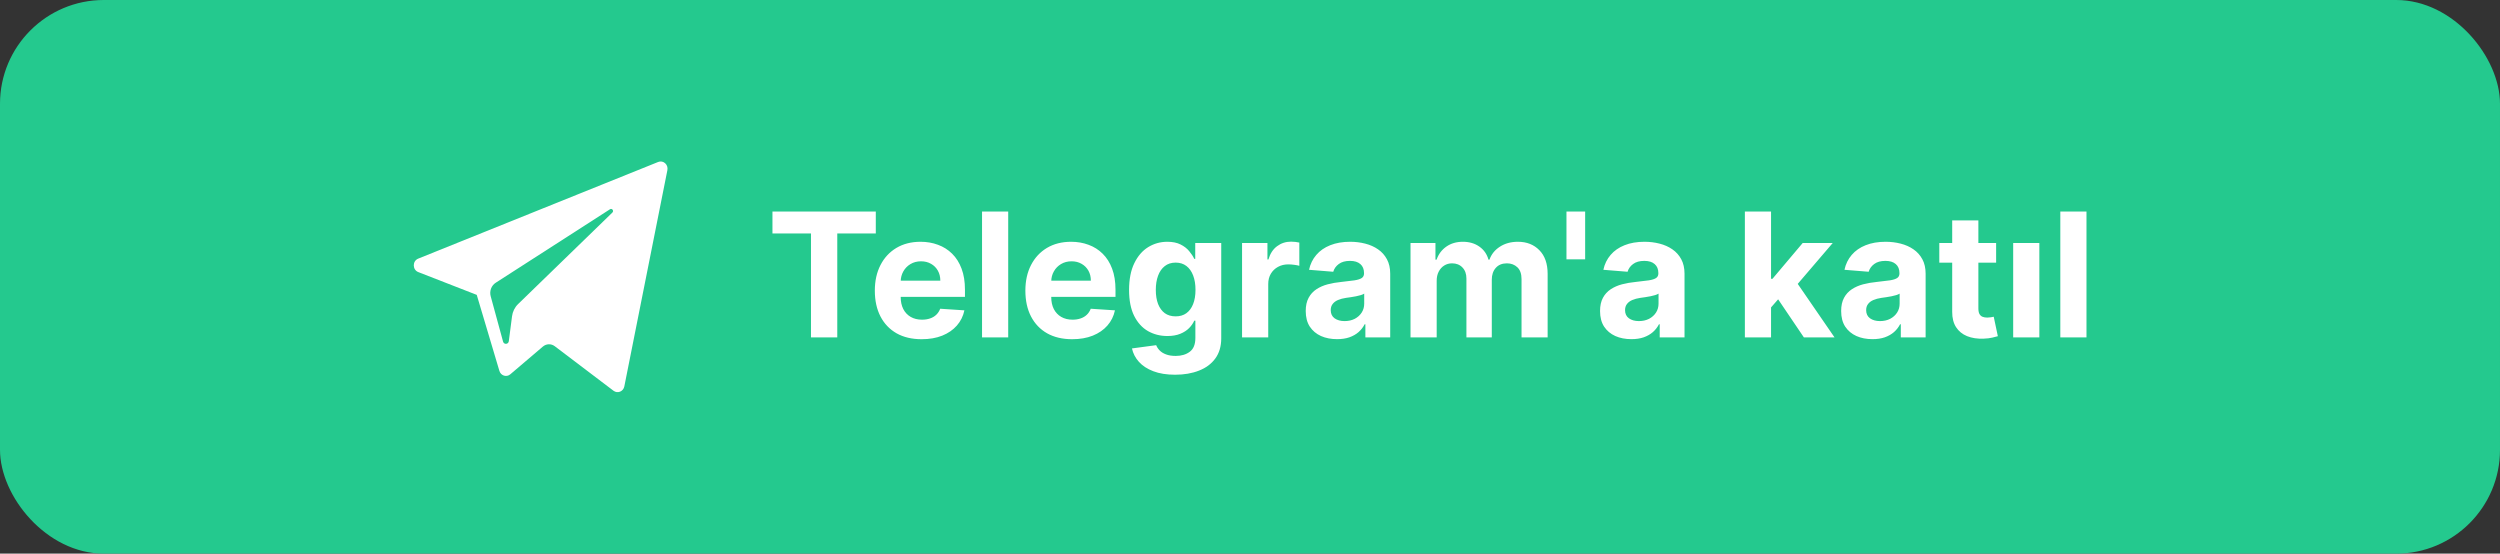 <?xml version="1.0" encoding="UTF-8"?> <svg xmlns="http://www.w3.org/2000/svg" width="289" height="64" viewBox="0 0 289 64" fill="none"><rect x="0" y="0" width="289" height="64" fill="#333333" stroke="none"/><rect width="289" height="64" rx="12" fill="#24C98E"></rect><path fill-rule="evenodd" clip-rule="evenodd" d="M72.172 44.671L77.15 19.669C77.278 19.024 76.672 18.486 76.084 18.724L48.345 29.897C47.66 30.172 47.666 31.184 48.352 31.453L55.111 34.087L57.728 42.872C57.895 43.434 58.554 43.642 58.991 43.269L62.759 40.062C63.154 39.726 63.716 39.709 64.129 40.022L70.924 45.173C71.392 45.528 72.055 45.261 72.172 44.671ZM57.306 32.685L70.515 24.19C70.752 24.038 70.997 24.373 70.793 24.57L59.891 35.151C59.508 35.523 59.261 36.022 59.191 36.563L58.819 39.437C58.77 39.82 58.254 39.858 58.153 39.487L56.724 34.247C56.561 33.649 56.799 33.011 57.306 32.685Z" fill="white"></path><path d="M89.296 26.99V24.454H101.242V26.99H96.789V39H93.749V26.99H89.296ZM106.542 39.213C105.42 39.213 104.454 38.986 103.645 38.531C102.84 38.072 102.219 37.423 101.784 36.585C101.348 35.742 101.13 34.746 101.13 33.595C101.13 32.473 101.348 31.488 101.784 30.641C102.219 29.793 102.833 29.133 103.623 28.659C104.419 28.186 105.351 27.949 106.422 27.949C107.141 27.949 107.811 28.065 108.431 28.297C109.056 28.524 109.601 28.867 110.065 29.327C110.534 29.786 110.898 30.364 111.159 31.06C111.419 31.751 111.549 32.561 111.549 33.489V34.32H102.338V32.445H108.701C108.701 32.009 108.607 31.623 108.417 31.287C108.228 30.951 107.965 30.688 107.629 30.499C107.297 30.305 106.912 30.207 106.471 30.207C106.012 30.207 105.605 30.314 105.25 30.527C104.899 30.735 104.625 31.017 104.426 31.372C104.227 31.723 104.125 32.113 104.12 32.544V34.327C104.12 34.867 104.22 35.333 104.419 35.726C104.622 36.119 104.909 36.422 105.278 36.635C105.647 36.848 106.085 36.955 106.592 36.955C106.928 36.955 107.236 36.907 107.515 36.812C107.795 36.718 108.034 36.576 108.233 36.386C108.431 36.197 108.583 35.965 108.687 35.69L111.485 35.875C111.343 36.547 111.052 37.135 110.612 37.636C110.176 38.133 109.613 38.522 108.922 38.801C108.235 39.076 107.442 39.213 106.542 39.213ZM116.549 24.454V39H113.524V24.454H116.549ZM123.945 39.213C122.822 39.213 121.857 38.986 121.047 38.531C120.242 38.072 119.622 37.423 119.186 36.585C118.75 35.742 118.533 34.746 118.533 33.595C118.533 32.473 118.75 31.488 119.186 30.641C119.622 29.793 120.235 29.133 121.026 28.659C121.821 28.186 122.754 27.949 123.824 27.949C124.544 27.949 125.214 28.065 125.834 28.297C126.459 28.524 127.003 28.867 127.467 29.327C127.936 29.786 128.301 30.364 128.561 31.06C128.821 31.751 128.952 32.561 128.952 33.489V34.32H119.74V32.445H126.104C126.104 32.009 126.009 31.623 125.82 31.287C125.63 30.951 125.367 30.688 125.031 30.499C124.7 30.305 124.314 30.207 123.874 30.207C123.414 30.207 123.007 30.314 122.652 30.527C122.302 30.735 122.027 31.017 121.828 31.372C121.629 31.723 121.527 32.113 121.523 32.544V34.327C121.523 34.867 121.622 35.333 121.821 35.726C122.025 36.119 122.311 36.422 122.68 36.635C123.05 36.848 123.488 36.955 123.994 36.955C124.33 36.955 124.638 36.907 124.918 36.812C125.197 36.718 125.436 36.576 125.635 36.386C125.834 36.197 125.985 35.965 126.089 35.69L128.888 35.875C128.746 36.547 128.455 37.135 128.014 37.636C127.579 38.133 127.015 38.522 126.324 38.801C125.637 39.076 124.844 39.213 123.945 39.213ZM135.841 43.318C134.861 43.318 134.02 43.183 133.32 42.913C132.624 42.648 132.07 42.286 131.658 41.827C131.246 41.367 130.978 40.851 130.855 40.278L133.653 39.902C133.739 40.12 133.874 40.323 134.058 40.513C134.243 40.702 134.487 40.854 134.79 40.967C135.098 41.086 135.472 41.145 135.912 41.145C136.57 41.145 137.112 40.984 137.538 40.662C137.969 40.345 138.185 39.812 138.185 39.064V37.068H138.057C137.924 37.371 137.725 37.658 137.46 37.928C137.195 38.197 136.854 38.418 136.438 38.588C136.021 38.758 135.524 38.844 134.946 38.844C134.127 38.844 133.381 38.654 132.709 38.276C132.041 37.892 131.509 37.307 131.111 36.521C130.718 35.731 130.521 34.731 130.521 33.524C130.521 32.288 130.723 31.256 131.125 30.428C131.527 29.599 132.063 28.979 132.73 28.567C133.402 28.155 134.139 27.949 134.939 27.949C135.55 27.949 136.061 28.053 136.473 28.261C136.885 28.465 137.216 28.721 137.467 29.028C137.723 29.331 137.92 29.63 138.057 29.923H138.17V28.091H141.175V39.106C141.175 40.035 140.947 40.811 140.493 41.436C140.038 42.061 139.409 42.53 138.604 42.842C137.804 43.16 136.883 43.318 135.841 43.318ZM135.905 36.571C136.393 36.571 136.804 36.45 137.141 36.209C137.482 35.963 137.742 35.612 137.922 35.158C138.107 34.698 138.199 34.149 138.199 33.51C138.199 32.871 138.109 32.317 137.929 31.848C137.749 31.375 137.489 31.008 137.148 30.747C136.807 30.487 136.393 30.357 135.905 30.357C135.408 30.357 134.989 30.491 134.648 30.761C134.307 31.026 134.049 31.396 133.874 31.869C133.698 32.343 133.611 32.89 133.611 33.51C133.611 34.14 133.698 34.684 133.874 35.144C134.054 35.598 134.312 35.951 134.648 36.202C134.989 36.448 135.408 36.571 135.905 36.571ZM143.582 39V28.091H146.516V29.994H146.629C146.828 29.317 147.162 28.806 147.631 28.46C148.099 28.11 148.639 27.935 149.25 27.935C149.402 27.935 149.565 27.944 149.74 27.963C149.915 27.982 150.069 28.008 150.202 28.041V30.726C150.06 30.683 149.863 30.645 149.612 30.612C149.361 30.579 149.132 30.562 148.923 30.562C148.478 30.562 148.08 30.66 147.73 30.854C147.384 31.043 147.11 31.308 146.906 31.649C146.707 31.99 146.608 32.383 146.608 32.828V39H143.582ZM154.564 39.206C153.868 39.206 153.248 39.085 152.703 38.844C152.159 38.597 151.728 38.235 151.411 37.757C151.098 37.274 150.942 36.673 150.942 35.953C150.942 35.347 151.053 34.838 151.276 34.426C151.498 34.014 151.801 33.683 152.185 33.432C152.569 33.181 153.004 32.992 153.492 32.864C153.984 32.736 154.5 32.646 155.04 32.594C155.675 32.528 156.186 32.466 156.574 32.409C156.962 32.347 157.244 32.258 157.419 32.139C157.595 32.021 157.682 31.846 157.682 31.614V31.571C157.682 31.121 157.54 30.773 157.256 30.527C156.977 30.281 156.579 30.158 156.063 30.158C155.518 30.158 155.085 30.278 154.763 30.52C154.441 30.757 154.228 31.055 154.124 31.415L151.326 31.188C151.468 30.525 151.747 29.952 152.164 29.469C152.58 28.981 153.118 28.607 153.776 28.347C154.439 28.081 155.206 27.949 156.077 27.949C156.683 27.949 157.263 28.02 157.817 28.162C158.376 28.304 158.871 28.524 159.301 28.822C159.737 29.121 160.08 29.504 160.331 29.973C160.582 30.437 160.708 30.993 160.708 31.642V39H157.838V37.487H157.753C157.578 37.828 157.344 38.129 157.05 38.389C156.757 38.645 156.404 38.846 155.992 38.993C155.58 39.135 155.104 39.206 154.564 39.206ZM155.431 37.118C155.876 37.118 156.269 37.03 156.61 36.855C156.951 36.675 157.218 36.434 157.412 36.131C157.606 35.828 157.703 35.484 157.703 35.101V33.943C157.609 34.005 157.479 34.062 157.313 34.114C157.152 34.161 156.97 34.206 156.766 34.249C156.562 34.286 156.359 34.322 156.155 34.355C155.952 34.383 155.767 34.41 155.601 34.433C155.246 34.485 154.936 34.568 154.671 34.682C154.406 34.795 154.2 34.949 154.053 35.144C153.906 35.333 153.833 35.57 153.833 35.854C153.833 36.266 153.982 36.581 154.28 36.798C154.583 37.011 154.967 37.118 155.431 37.118ZM163.055 39V28.091H165.939V30.016H166.066C166.294 29.376 166.672 28.872 167.203 28.503C167.733 28.134 168.368 27.949 169.106 27.949C169.854 27.949 170.491 28.136 171.017 28.51C171.542 28.879 171.893 29.381 172.068 30.016H172.181C172.404 29.391 172.806 28.891 173.389 28.517C173.976 28.138 174.67 27.949 175.47 27.949C176.488 27.949 177.314 28.273 177.949 28.922C178.588 29.566 178.907 30.48 178.907 31.663V39H175.889V32.26C175.889 31.654 175.728 31.199 175.406 30.896C175.084 30.593 174.681 30.442 174.199 30.442C173.649 30.442 173.221 30.617 172.913 30.967C172.605 31.313 172.451 31.77 172.451 32.338V39H169.518V32.196C169.518 31.661 169.364 31.235 169.056 30.918C168.753 30.6 168.353 30.442 167.856 30.442C167.52 30.442 167.217 30.527 166.947 30.697C166.682 30.863 166.471 31.098 166.315 31.401C166.159 31.699 166.081 32.049 166.081 32.452V39H163.055ZM183.243 24.454V29.98H181.084V24.454H183.243ZM188.588 39.206C187.892 39.206 187.271 39.085 186.727 38.844C186.182 38.597 185.752 38.235 185.434 37.757C185.122 37.274 184.966 36.673 184.966 35.953C184.966 35.347 185.077 34.838 185.299 34.426C185.522 34.014 185.825 33.683 186.208 33.432C186.592 33.181 187.028 32.992 187.515 32.864C188.008 32.736 188.524 32.646 189.064 32.594C189.698 32.528 190.209 32.466 190.598 32.409C190.986 32.347 191.268 32.258 191.443 32.139C191.618 32.021 191.706 31.846 191.706 31.614V31.571C191.706 31.121 191.564 30.773 191.279 30.527C191 30.281 190.602 30.158 190.086 30.158C189.542 30.158 189.109 30.278 188.787 30.52C188.465 30.757 188.252 31.055 188.147 31.415L185.349 31.188C185.491 30.525 185.77 29.952 186.187 29.469C186.604 28.981 187.141 28.607 187.799 28.347C188.462 28.081 189.229 27.949 190.1 27.949C190.707 27.949 191.287 28.02 191.841 28.162C192.399 28.304 192.894 28.524 193.325 28.822C193.761 29.121 194.104 29.504 194.355 29.973C194.606 30.437 194.731 30.993 194.731 31.642V39H191.862V37.487H191.777C191.601 37.828 191.367 38.129 191.074 38.389C190.78 38.645 190.427 38.846 190.015 38.993C189.603 39.135 189.127 39.206 188.588 39.206ZM189.454 37.118C189.899 37.118 190.292 37.03 190.633 36.855C190.974 36.675 191.242 36.434 191.436 36.131C191.63 35.828 191.727 35.484 191.727 35.101V33.943C191.632 34.005 191.502 34.062 191.336 34.114C191.175 34.161 190.993 34.206 190.789 34.249C190.586 34.286 190.382 34.322 190.179 34.355C189.975 34.383 189.79 34.41 189.625 34.433C189.27 34.485 188.959 34.568 188.694 34.682C188.429 34.795 188.223 34.949 188.076 35.144C187.93 35.333 187.856 35.57 187.856 35.854C187.856 36.266 188.005 36.581 188.304 36.798C188.607 37.011 188.99 37.118 189.454 37.118ZM204.449 35.861L204.456 32.231H204.896L208.391 28.091H211.864L207.169 33.574H206.452L204.449 35.861ZM201.707 39V24.454H204.733V39H201.707ZM208.526 39L205.315 34.249L207.332 32.111L212.07 39H208.526ZM216.459 39.206C215.763 39.206 215.143 39.085 214.598 38.844C214.054 38.597 213.623 38.235 213.305 37.757C212.993 37.274 212.837 36.673 212.837 35.953C212.837 35.347 212.948 34.838 213.17 34.426C213.393 34.014 213.696 33.683 214.08 33.432C214.463 33.181 214.899 32.992 215.386 32.864C215.879 32.736 216.395 32.646 216.935 32.594C217.569 32.528 218.08 32.466 218.469 32.409C218.857 32.347 219.139 32.258 219.314 32.139C219.489 32.021 219.577 31.846 219.577 31.614V31.571C219.577 31.121 219.435 30.773 219.151 30.527C218.871 30.281 218.473 30.158 217.957 30.158C217.413 30.158 216.98 30.278 216.658 30.52C216.336 30.757 216.123 31.055 216.018 31.415L213.22 31.188C213.362 30.525 213.642 29.952 214.058 29.469C214.475 28.981 215.012 28.607 215.67 28.347C216.333 28.081 217.1 27.949 217.972 27.949C218.578 27.949 219.158 28.02 219.712 28.162C220.27 28.304 220.765 28.524 221.196 28.822C221.632 29.121 221.975 29.504 222.226 29.973C222.477 30.437 222.602 30.993 222.602 31.642V39H219.733V37.487H219.648C219.473 37.828 219.238 38.129 218.945 38.389C218.651 38.645 218.298 38.846 217.886 38.993C217.474 39.135 216.999 39.206 216.459 39.206ZM217.325 37.118C217.77 37.118 218.163 37.03 218.504 36.855C218.845 36.675 219.113 36.434 219.307 36.131C219.501 35.828 219.598 35.484 219.598 35.101V33.943C219.503 34.005 219.373 34.062 219.207 34.114C219.046 34.161 218.864 34.206 218.661 34.249C218.457 34.286 218.253 34.322 218.05 34.355C217.846 34.383 217.661 34.41 217.496 34.433C217.141 34.485 216.83 34.568 216.565 34.682C216.3 34.795 216.094 34.949 215.947 35.144C215.801 35.333 215.727 35.57 215.727 35.854C215.727 36.266 215.876 36.581 216.175 36.798C216.478 37.011 216.861 37.118 217.325 37.118ZM230.752 28.091V30.364H224.183V28.091H230.752ZM225.674 25.477H228.7V35.648C228.7 35.927 228.742 36.145 228.827 36.301C228.913 36.453 229.031 36.559 229.183 36.621C229.339 36.682 229.519 36.713 229.722 36.713C229.864 36.713 230.006 36.701 230.148 36.678C230.29 36.649 230.399 36.628 230.475 36.614L230.951 38.865C230.799 38.912 230.586 38.967 230.312 39.028C230.037 39.095 229.703 39.135 229.31 39.149C228.581 39.178 227.942 39.081 227.393 38.858C226.848 38.635 226.424 38.29 226.121 37.821C225.818 37.352 225.669 36.76 225.674 36.045V25.477ZM232.723 39V28.091H235.749V39H232.723ZM241.198 24.454V39H238.172V24.454H241.198Z" fill="white"></path></svg> 